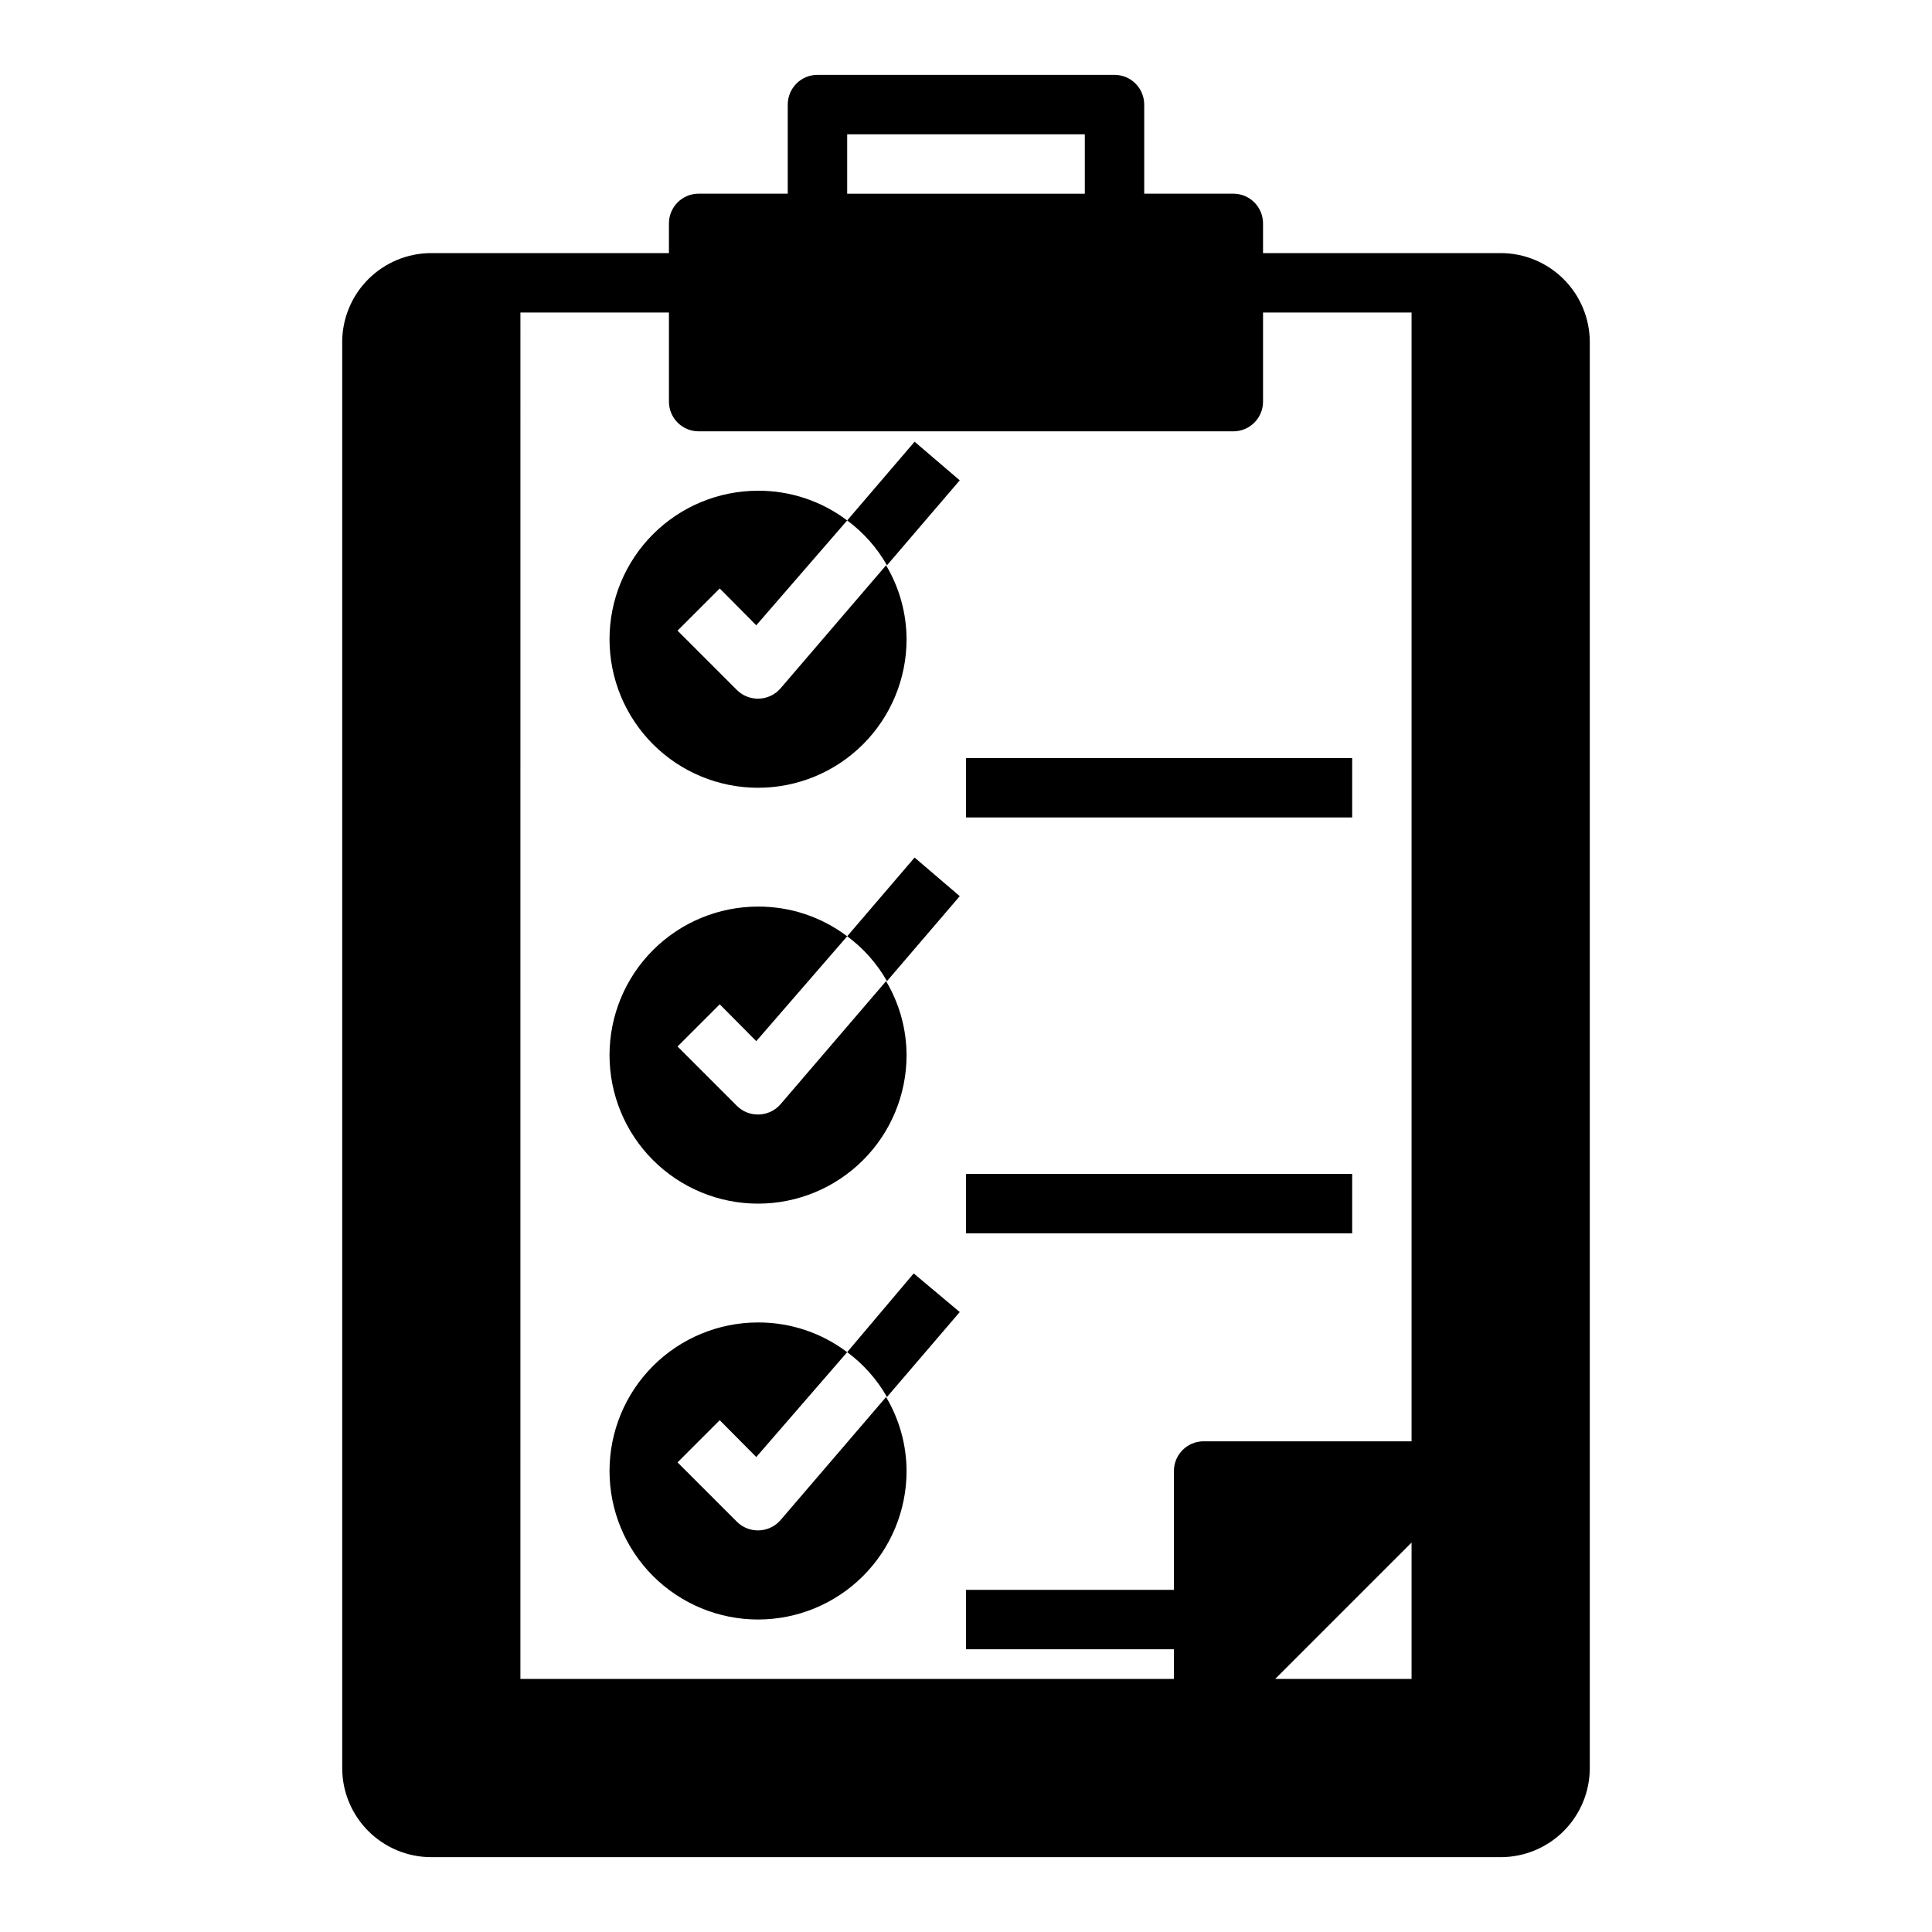 <?xml version="1.0" encoding="UTF-8"?>
<!-- Uploaded to: ICON Repo, www.svgrepo.com, Generator: ICON Repo Mixer Tools -->
<svg fill="#000000" width="800px" height="800px" version="1.1" viewBox="144 144 512 512" xmlns="http://www.w3.org/2000/svg">
 <g>
  <path d="m234.69 234.69v377.86c0 6.262 2.488 12.27 6.914 16.699 4.43 4.43 10.438 6.918 16.699 6.918h283.39c6.262 0 12.27-2.488 16.699-6.918 4.43-4.43 6.918-10.438 6.918-16.699v-377.86c0-6.266-2.488-12.273-6.918-16.699-4.43-4.43-10.438-6.918-16.699-6.918h-62.977v-7.871c0-2.09-0.828-4.09-2.305-5.566-1.477-1.477-3.481-2.309-5.566-2.309h-23.617v-23.613c0-2.09-0.828-4.09-2.305-5.566-1.477-1.477-3.481-2.309-5.566-2.309h-78.723c-4.348 0-7.871 3.527-7.871 7.875v23.613h-23.617c-4.348 0-7.871 3.527-7.871 7.875v7.871h-62.977c-6.262 0-12.27 2.488-16.699 6.918-4.426 4.426-6.914 10.434-6.914 16.699zm283.39 354.24h-36.133l36.133-36.133zm-149.57-409.34h62.977v15.742h-62.977zm-86.594 47.23h39.359v23.617c0 2.09 0.832 4.09 2.305 5.566 1.477 1.477 3.481 2.305 5.566 2.305h141.7c2.086 0 4.09-0.828 5.566-2.305 1.477-1.477 2.305-3.477 2.305-5.566v-23.617h39.359v299.14h-55.102c-4.348 0-7.875 3.527-7.875 7.875v31.488h-55.102v15.742h55.105v7.871h-173.19z"/>
  <path d="m344.89 329.15c-2.094 0.016-4.106-0.809-5.59-2.281l-15.742-15.742 11.18-11.18 9.684 9.762 24.086-27.789c-6.797-5.141-15.094-7.906-23.617-7.871-10.438 0-20.449 4.144-27.832 11.527-7.383 7.383-11.527 17.395-11.527 27.832s4.144 20.449 11.527 27.832c7.383 7.383 17.395 11.527 27.832 11.527s20.449-4.144 27.832-11.527c7.383-7.383 11.527-17.395 11.527-27.832-0.023-6.902-1.898-13.672-5.43-19.602l-27.945 32.59c-1.496 1.75-3.684 2.758-5.984 2.754z"/>
  <path d="m368.51 281.92c4.309 3.18 7.902 7.231 10.547 11.887l19.285-22.516-11.965-10.234z"/>
  <path d="m344.89 439.36c-2.094 0.012-4.106-0.809-5.59-2.285l-15.742-15.742 11.18-11.18 9.684 9.762 24.086-27.789c-6.797-5.141-15.094-7.906-23.617-7.871-10.438 0-20.449 4.148-27.832 11.527-7.383 7.383-11.527 17.395-11.527 27.832 0 10.441 4.144 20.453 11.527 27.832 7.383 7.383 17.395 11.531 27.832 11.531s20.449-4.148 27.832-11.531c7.383-7.379 11.527-17.391 11.527-27.832-0.023-6.902-1.898-13.668-5.43-19.602l-27.945 32.59c-1.496 1.75-3.684 2.758-5.984 2.758z"/>
  <path d="m368.51 392.12c4.309 3.18 7.902 7.231 10.547 11.887l19.285-22.516-11.965-10.234z"/>
  <path d="m344.89 549.57c-2.094 0.012-4.106-0.809-5.59-2.281l-15.742-15.742 11.18-11.18 9.684 9.762 24.086-27.789c-6.797-5.141-15.094-7.906-23.617-7.875-10.438 0-20.449 4.148-27.832 11.531-7.383 7.379-11.527 17.391-11.527 27.832 0 10.438 4.144 20.449 11.527 27.832 7.383 7.379 17.395 11.527 27.832 11.527s20.449-4.148 27.832-11.527c7.383-7.383 11.527-17.395 11.527-27.832-0.023-6.902-1.898-13.672-5.43-19.602l-27.945 32.59c-1.496 1.746-3.684 2.754-5.984 2.754z"/>
  <path d="m386.14 481.47-17.633 20.863c4.309 3.176 7.902 7.227 10.547 11.887l19.285-22.516z"/>
  <path d="m400 344.89h102.34v15.742h-102.34z"/>
  <path d="m400 455.1h102.34v15.742h-102.34z"/>
 </g>
</svg>